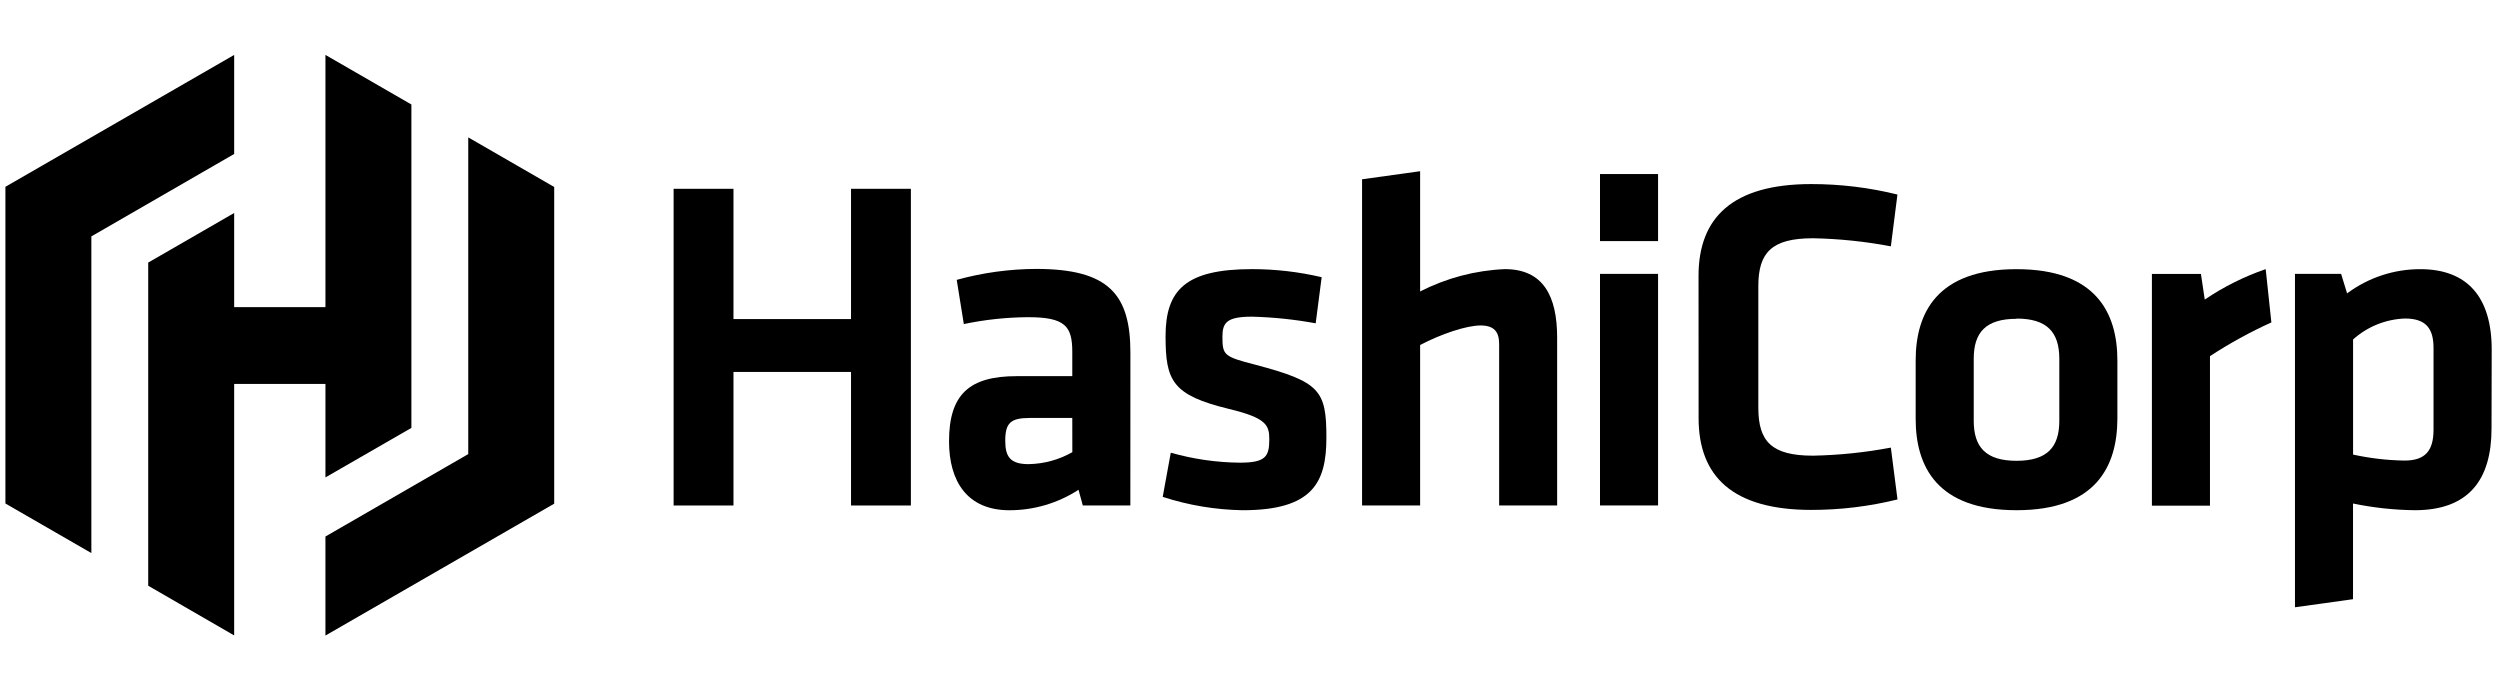 <svg width="231" height="64" viewBox="0 0 231 64" fill="none" xmlns="http://www.w3.org/2000/svg">
<g clip-path="url(#clip0_36176_12065)">
<path d="M78.635 46.708V34.367H67.773V46.708H62.242V17.445H67.773V29.482H78.635V17.445H84.165V46.708H78.635Z" fill="black"/>
<path d="M104.444 46.705H100.052L99.654 45.257C97.756 46.49 95.541 47.146 93.277 47.147C89.362 47.147 87.691 44.467 87.691 40.775C87.691 36.426 89.583 34.757 93.936 34.757H99.079V32.513C99.079 30.142 98.421 29.308 94.992 29.308C92.997 29.321 91.009 29.534 89.058 29.943L88.4 25.859C90.792 25.197 93.261 24.857 95.744 24.848C102.469 24.848 104.449 27.218 104.449 32.585L104.444 46.705ZM99.079 38.62H95.125C93.366 38.62 92.885 39.1 92.885 40.731C92.885 42.223 93.366 42.886 95.041 42.886C96.46 42.863 97.851 42.483 99.084 41.781L99.079 38.62Z" fill="black"/>
<path d="M114.822 47.145C112.311 47.103 109.821 46.688 107.434 45.912L108.18 41.828C110.255 42.421 112.399 42.731 114.556 42.751C116.93 42.751 117.283 42.198 117.283 40.596C117.283 39.28 117.017 38.617 113.545 37.783C108.313 36.506 107.698 35.191 107.698 31.062C107.698 26.757 109.59 24.867 115.701 24.867C117.863 24.869 120.018 25.119 122.122 25.613L121.57 29.874C119.625 29.516 117.656 29.311 115.679 29.261C113.351 29.261 112.953 29.813 112.953 31.107C112.953 32.82 113.086 32.952 115.989 33.699C121.985 35.285 122.559 36.075 122.559 40.446C122.559 44.597 121.281 47.145 114.822 47.145Z" fill="black"/>
<path d="M138.521 46.708V31.786C138.521 30.642 138.04 30.073 136.806 30.073C135.49 30.073 133.156 30.863 131.22 31.875V46.708H125.855V16.566L131.22 15.82V26.934C133.649 25.688 136.319 24.983 139.046 24.867C142.608 24.867 143.88 27.371 143.88 31.195V46.708H138.521Z" fill="black"/>
<path d="M147.84 22.277V16.082H153.205V22.277H147.84ZM147.84 46.704V25.306H153.205V46.704H147.84Z" fill="black"/>
<path d="M156.945 25.485C156.945 20.125 160.064 17.008 167.365 17.008C170.047 17.007 172.72 17.332 175.324 17.975L174.715 22.761C172.344 22.312 169.938 22.062 167.525 22.015C163.698 22.015 162.47 23.336 162.47 26.436V37.682C162.47 40.799 163.704 42.104 167.525 42.104C169.938 42.056 172.344 41.807 174.715 41.358L175.329 46.149C172.725 46.792 170.052 47.117 167.371 47.116C160.07 47.116 156.951 43.999 156.951 38.639L156.945 25.485Z" fill="black"/>
<path d="M186.327 47.143C178.982 47.143 177.008 43.103 177.008 38.709V33.304C177.008 28.911 178.987 24.871 186.327 24.871C193.666 24.871 195.646 28.911 195.646 33.304V38.709C195.629 43.103 193.655 47.143 186.327 47.143ZM186.327 29.458C183.467 29.458 182.373 30.735 182.373 33.15V38.886C182.373 41.301 183.478 42.578 186.327 42.578C189.175 42.578 190.281 41.301 190.281 38.886V33.128C190.27 30.713 189.17 29.436 186.327 29.436V29.458Z" fill="black"/>
<path d="M209.875 29.791C207.906 30.683 206.009 31.725 204.201 32.908V46.724H198.836V25.309H203.366L203.72 27.68C205.465 26.5 207.358 25.554 209.35 24.867L209.875 29.791Z" fill="black"/>
<path d="M230.217 39.588C230.217 44.336 228.105 47.143 223.138 47.143C221.216 47.123 219.301 46.915 217.419 46.524V55.366L212.055 56.112V25.308H216.319L216.872 27.109C218.826 25.651 221.202 24.866 223.641 24.871C227.949 24.871 230.233 27.419 230.233 32.299L230.217 39.588ZM217.424 42.003C218.986 42.346 220.578 42.532 222.175 42.556C224.111 42.556 224.858 41.633 224.858 39.699V32.155C224.858 30.398 224.2 29.43 222.22 29.43C220.444 29.494 218.747 30.179 217.424 31.365V42.003Z" fill="black"/>
<path d="M21.638 5.074L0.5 17.26V17.266V46.523L8.442 51.104V21.842L21.638 14.226V5.074Z" fill="black"/>
<path d="M30.071 5.074V28.379H21.637V19.681L13.695 24.262V54.122L21.637 58.714V35.475H30.071V44.113L38.013 39.537V9.656L30.071 5.074Z" fill="black"/>
<path d="M30.07 58.725L51.208 46.539V46.529V17.277L43.266 12.695V41.958L30.07 49.574V58.725Z" fill="black"/>
</g>
<defs>
<clipPath id="clip0_36176_12065">
<rect width="230" height="63.801" fill="white" transform="translate(0.5)"/>
</clipPath>
</defs>
</svg>
